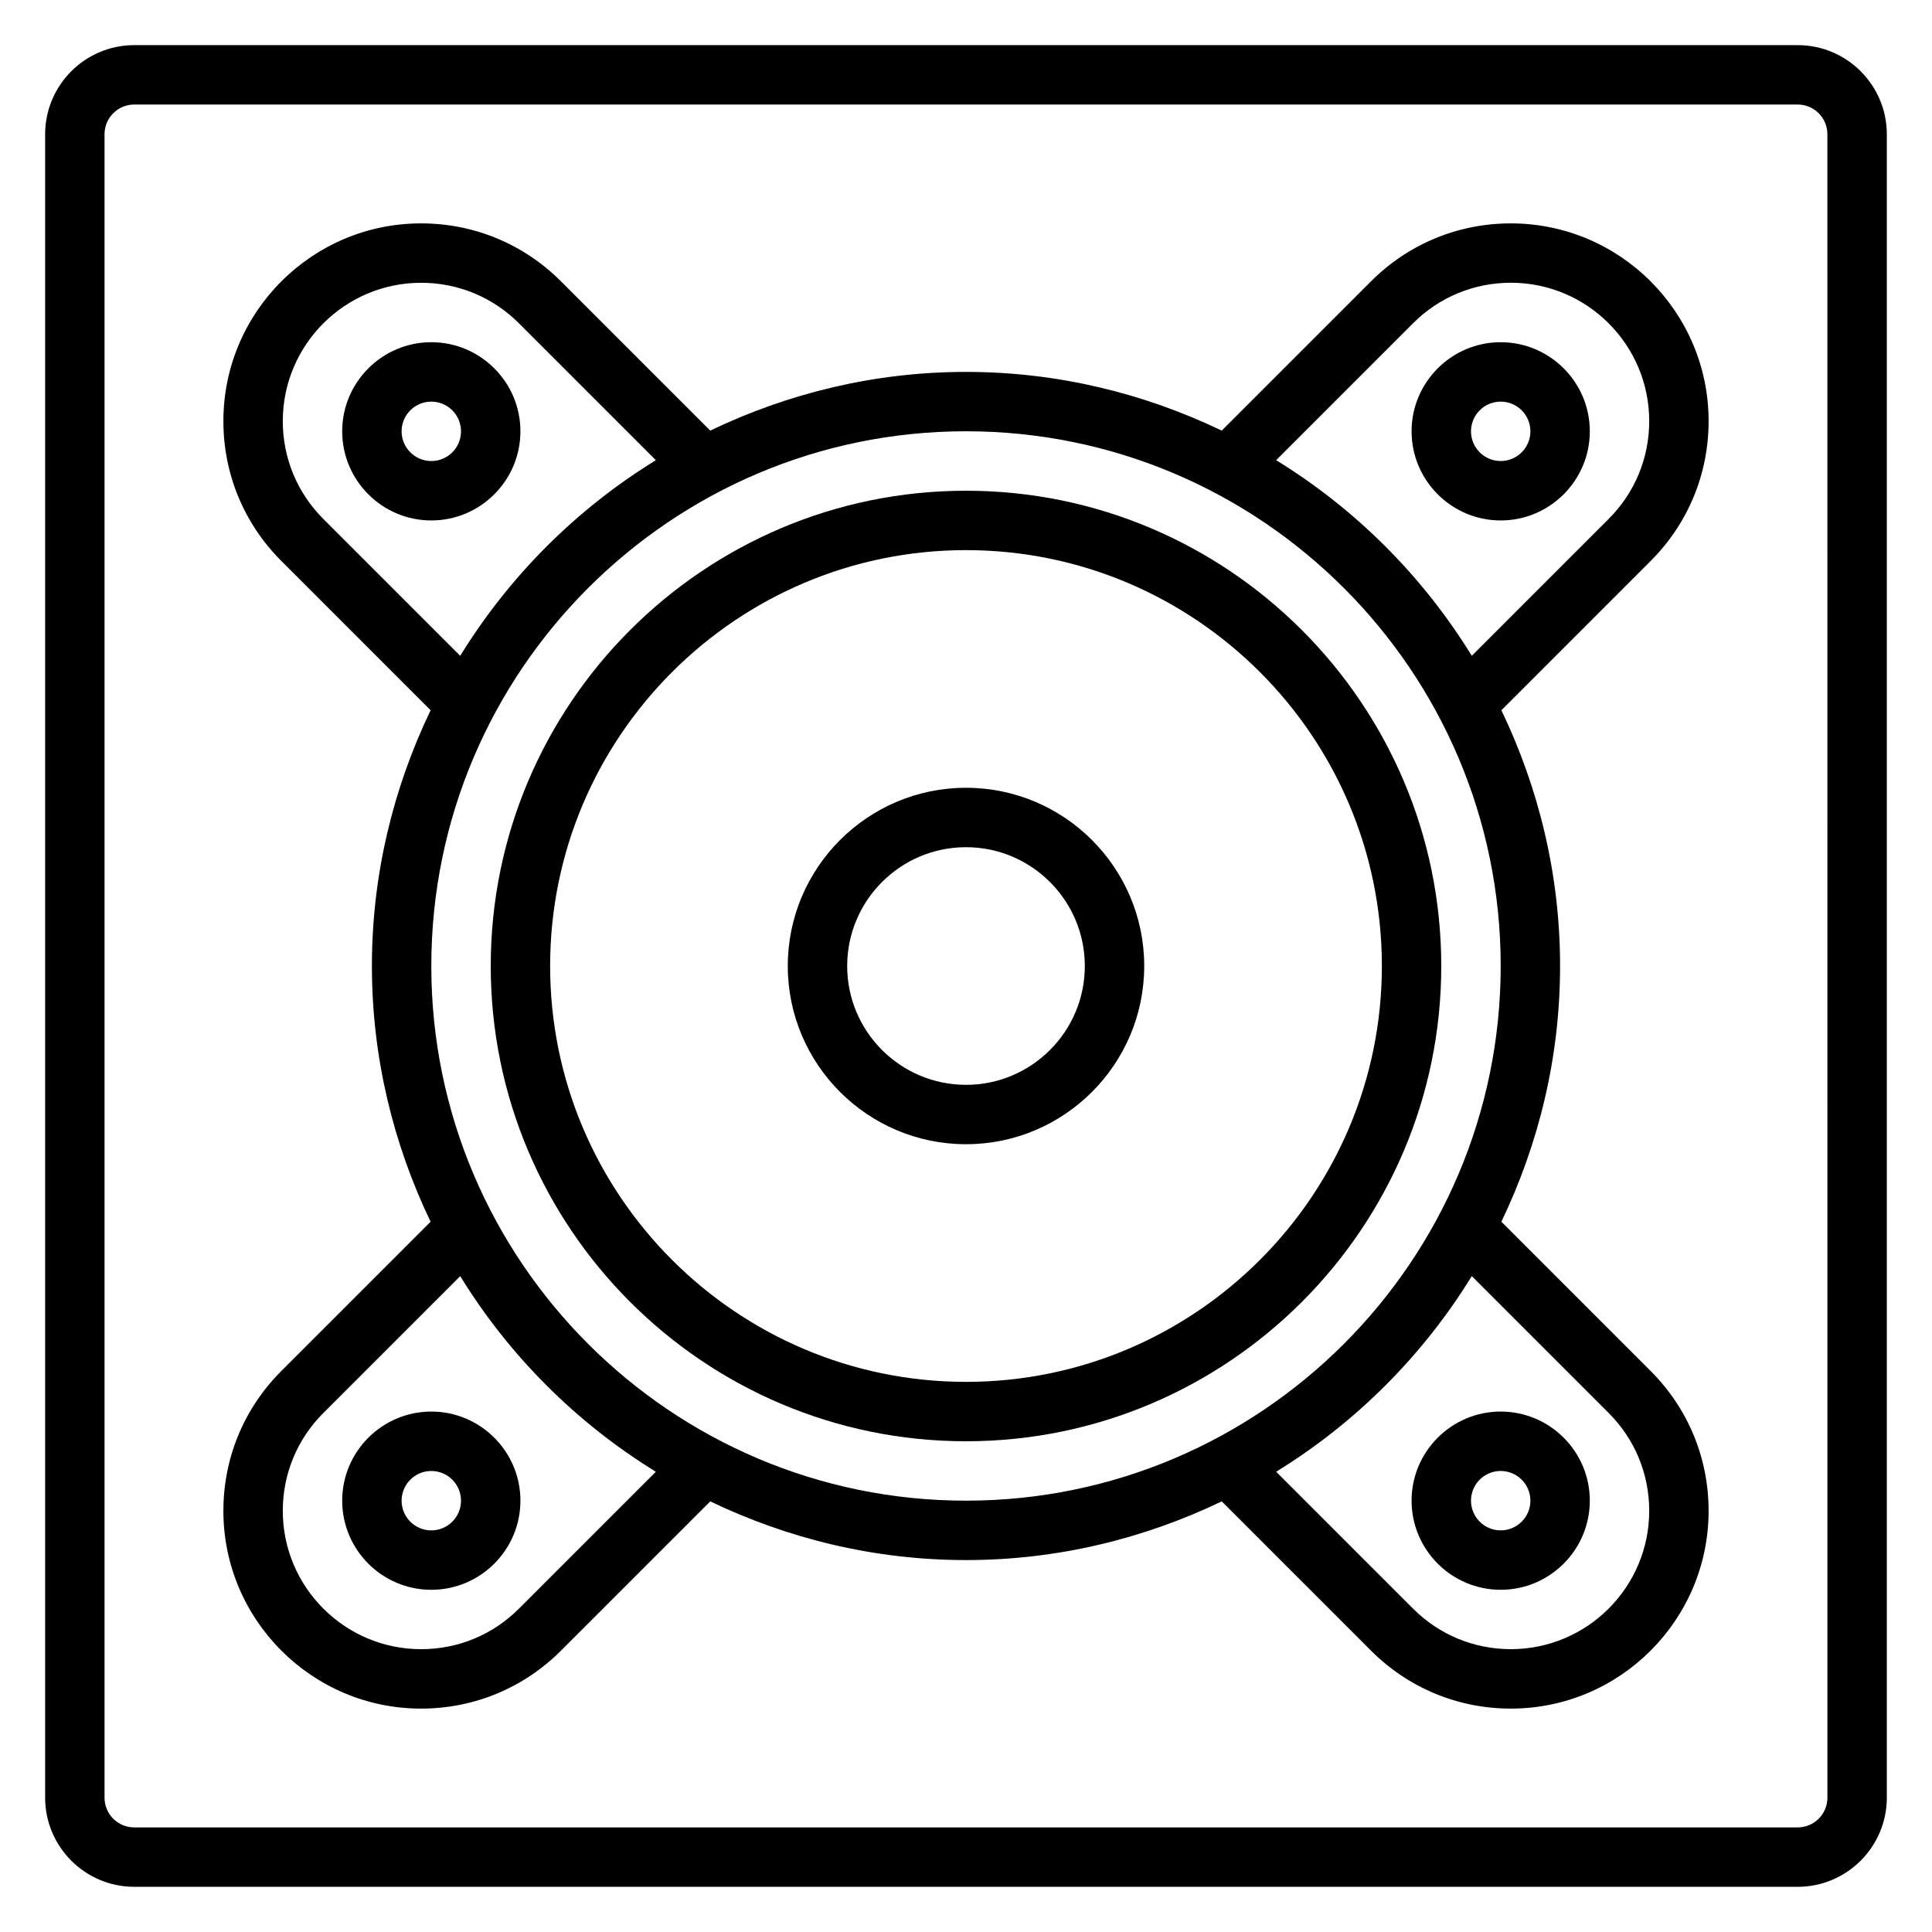 <?xml version="1.0" encoding="UTF-8"?>
<!-- Uploaded to: SVG Repo, www.svgrepo.com, Generator: SVG Repo Mixer Tools -->
<svg fill="#000000" width="800px" height="800px" version="1.1" viewBox="144 144 512 512" xmlns="http://www.w3.org/2000/svg">
 <g>
  <path d="m620.41 155.96h-440.83c-13.02 0-23.617 10.598-23.617 23.617v440.83c0 13.02 10.598 23.617 23.617 23.617h440.83c13.02 0 23.617-10.598 23.617-23.617v-440.83c0-13.02-10.598-23.617-23.617-23.617zm7.875 464.45c0 4.344-3.527 7.871-7.871 7.871l-440.84 0.004c-4.344 0-7.871-3.527-7.871-7.871v-440.84c0-4.344 3.527-7.871 7.871-7.871h440.83c4.344 0 7.871 3.527 7.871 7.871z"/>
  <path d="m400 274.05c-69.445 0-125.95 56.504-125.95 125.95 0 69.445 56.504 125.95 125.95 125.95 69.445 0 125.95-56.504 125.95-125.95-0.004-69.449-56.508-125.95-125.95-125.95zm0 236.16c-60.773 0-110.21-49.438-110.21-110.21 0-60.773 49.438-110.21 110.21-110.21 60.773 0 110.21 49.438 110.21 110.21s-49.438 110.21-110.21 110.21z"/>
  <path d="m400 352.77c-26.047 0-47.23 21.184-47.23 47.23s21.184 47.23 47.23 47.23 47.23-21.184 47.23-47.23-21.184-47.23-47.23-47.23zm0 78.723c-17.367 0-31.488-14.121-31.488-31.488s14.121-31.488 31.488-31.488 31.488 14.121 31.488 31.488c0 17.363-14.125 31.488-31.488 31.488z"/>
  <path d="m541.7 234.69c-13.02 0-23.617 10.598-23.617 23.617 0 13.02 10.598 23.617 23.617 23.617 13.02 0 23.617-10.598 23.617-23.617 0-13.023-10.598-23.617-23.617-23.617zm0 31.488c-4.344 0-7.871-3.527-7.871-7.871s3.527-7.871 7.871-7.871 7.871 3.527 7.871 7.871-3.527 7.871-7.871 7.871z"/>
  <path d="m258.3 234.69c-13.02 0-23.617 10.598-23.617 23.617 0 13.02 10.598 23.617 23.617 23.617s23.617-10.598 23.617-23.617c0-13.023-10.594-23.617-23.617-23.617zm0 31.488c-4.344 0-7.871-3.527-7.871-7.871s3.527-7.871 7.871-7.871 7.871 3.527 7.871 7.871c0.004 4.344-3.523 7.871-7.871 7.871z"/>
  <path d="m258.3 518.08c-13.02 0-23.617 10.598-23.617 23.617 0 13.02 10.598 23.617 23.617 23.617s23.617-10.598 23.617-23.617c0-13.02-10.594-23.617-23.617-23.617zm0 31.488c-4.344 0-7.871-3.527-7.871-7.871s3.527-7.871 7.871-7.871 7.871 3.527 7.871 7.871c0.004 4.344-3.523 7.871-7.871 7.871z"/>
  <path d="m541.7 565.31c13.02 0 23.617-10.598 23.617-23.617 0-13.02-10.598-23.617-23.617-23.617-13.02 0-23.617 10.598-23.617 23.617 0 13.02 10.598 23.617 23.617 23.617zm0-31.488c4.344 0 7.871 3.527 7.871 7.871s-3.527 7.871-7.871 7.871-7.871-3.527-7.871-7.871c0-4.348 3.523-7.871 7.871-7.871z"/>
  <path d="m596.8 255.6c0-28.898-23.508-52.402-52.406-52.402-13.996 0-27.152 5.449-37.055 15.352l-39.566 39.566c-20.559-9.867-43.488-15.559-67.773-15.559s-47.215 5.691-67.777 15.555l-39.566-39.566c-9.902-9.902-23.051-15.348-37.055-15.348-28.898 0-52.402 23.504-52.402 52.402 0 13.996 5.449 27.152 15.352 37.055l39.566 39.566c-9.867 20.559-15.559 43.492-15.559 67.777s5.691 47.215 15.555 67.777l-39.566 39.562c-9.902 9.906-15.348 23.051-15.348 37.055 0 28.898 23.504 52.406 52.402 52.406 13.996 0 27.152-5.449 37.055-15.352l39.566-39.566c20.559 9.863 43.492 15.555 67.777 15.555s47.215-5.691 67.777-15.555l39.566 39.566c9.902 9.902 23.059 15.352 37.055 15.352 28.895 0 52.402-23.508 52.402-52.406 0-13.996-5.449-27.152-15.352-37.055l-39.566-39.566c9.863-20.559 15.555-43.488 15.555-67.773s-5.691-47.215-15.555-67.777l39.566-39.566c9.902-9.902 15.352-23.051 15.352-37.055zm-367.12 25.922c-6.926-6.926-10.738-16.137-10.738-25.922 0-20.215 16.445-36.66 36.66-36.66 9.785 0 18.996 3.809 25.922 10.738l36.281 36.281c-21.098 12.98-38.863 30.75-51.844 51.844zm51.844 288.79c-6.926 6.93-16.137 10.738-25.922 10.738-20.215 0-36.66-16.445-36.66-36.66 0-9.785 3.809-18.996 10.738-25.922l36.281-36.281c12.98 21.098 30.75 38.863 51.844 51.844zm-23.223-170.32c0-78.129 63.566-141.7 141.7-141.7s141.7 63.566 141.7 141.7-63.566 141.7-141.7 141.7-141.7-63.566-141.7-141.7zm312.02 118.47c6.93 6.926 10.738 16.137 10.738 25.922 0 20.215-16.445 36.66-36.66 36.66-9.785 0-18.996-3.809-25.922-10.738l-36.281-36.281c21.098-12.98 38.863-30.75 51.844-51.844zm0-236.95-36.281 36.281c-12.98-21.098-30.75-38.863-51.844-51.844l36.281-36.281c6.926-6.926 16.137-10.738 25.922-10.738 20.215 0 36.66 16.445 36.66 36.66 0 9.785-3.809 18.996-10.738 25.922z"/>
 </g>
</svg>